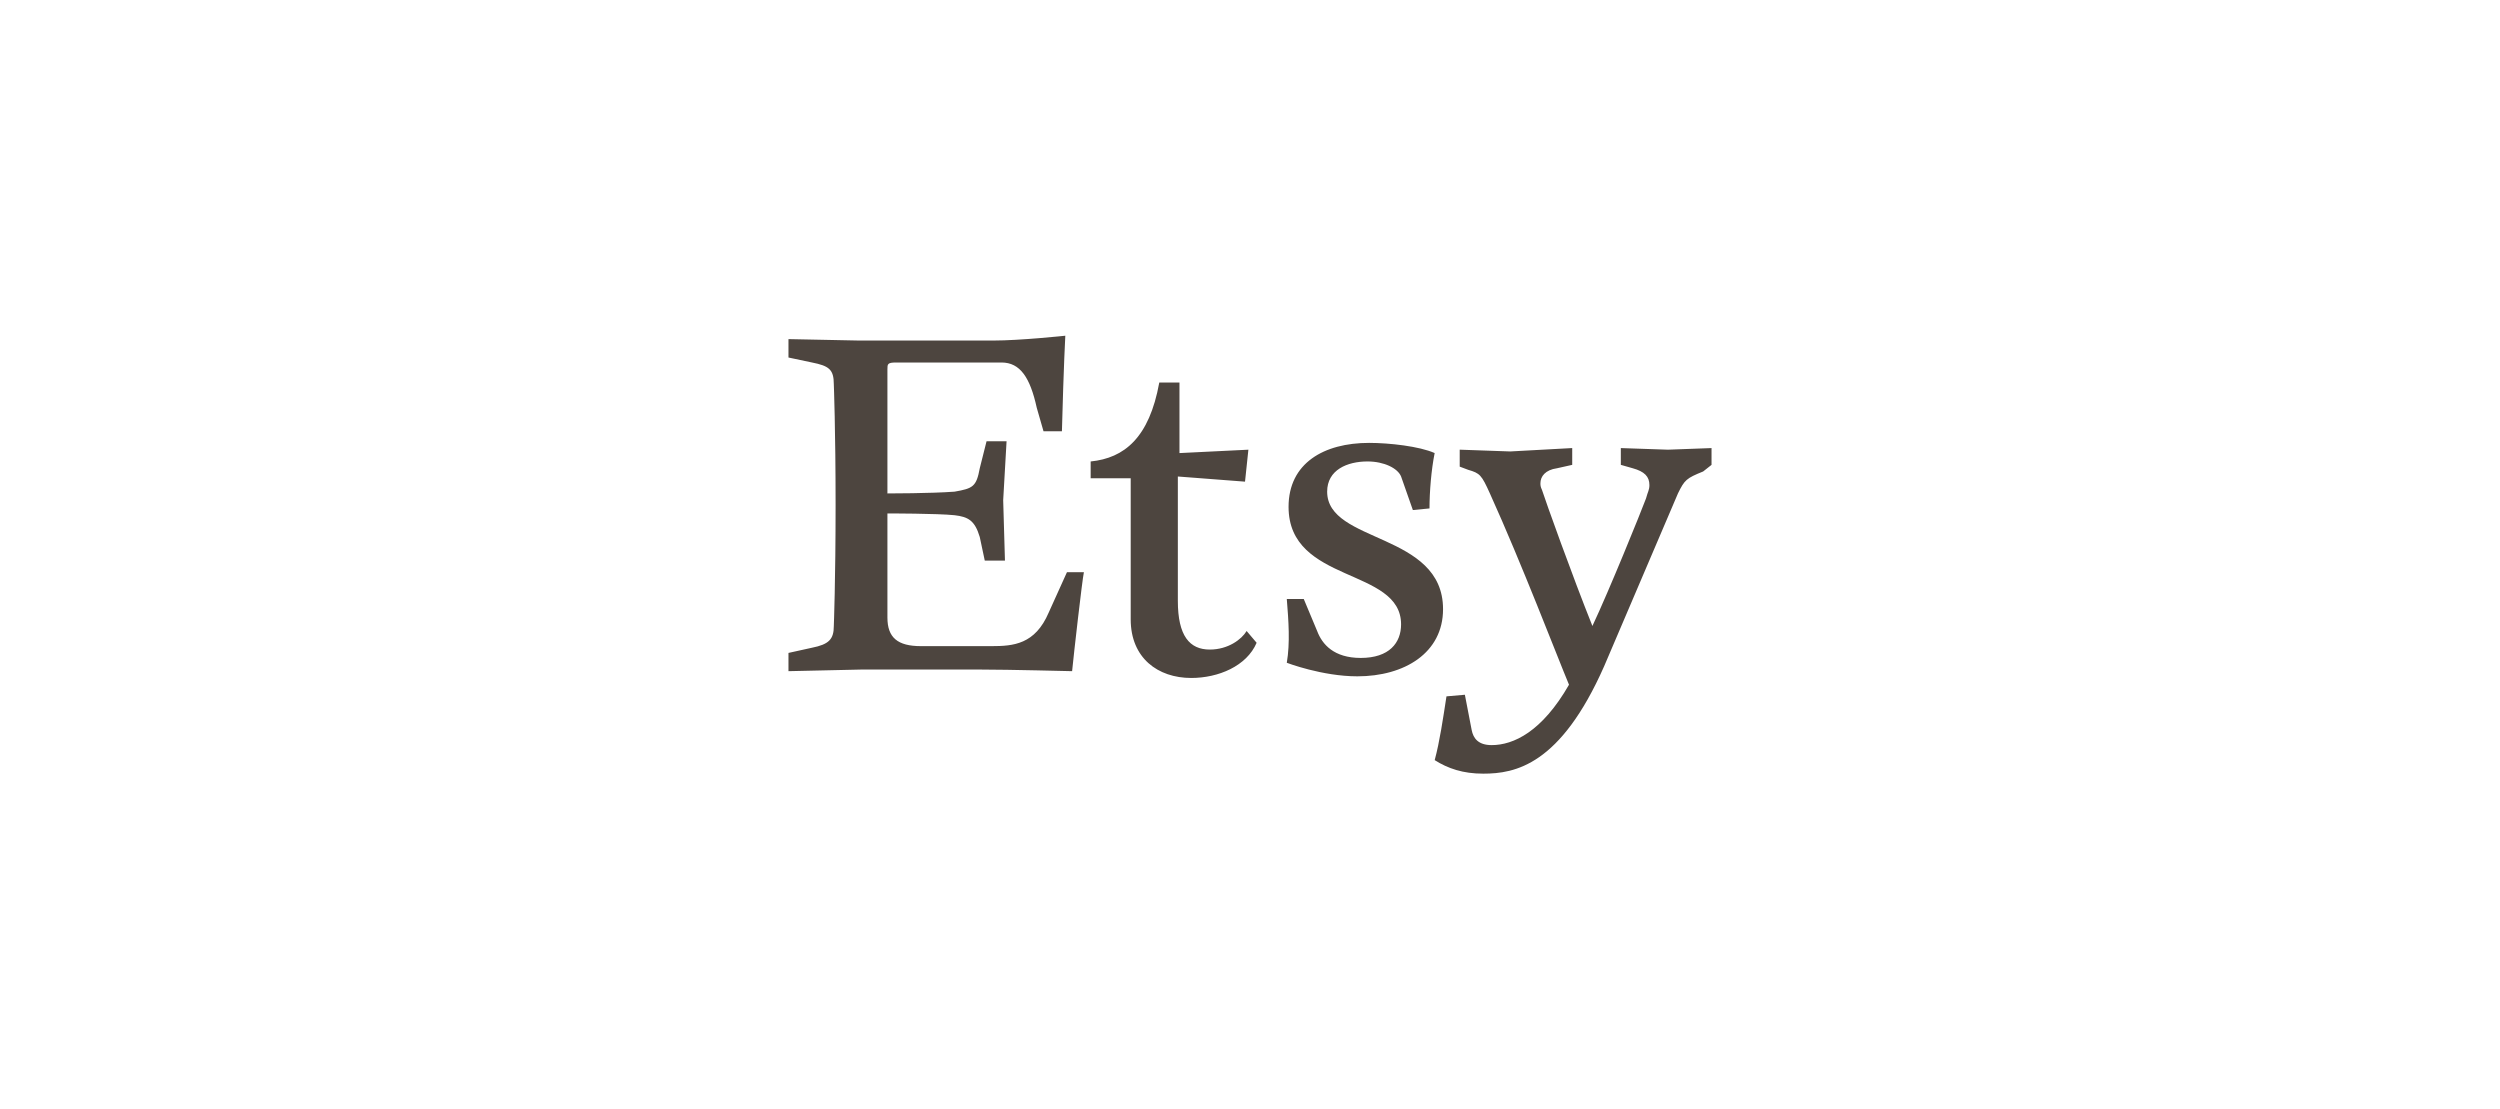 <svg width="160" height="71" viewBox="0 0 160 71" fill="none" xmlns="http://www.w3.org/2000/svg">
<path d="M56.795 23.635V31.58C56.795 31.58 59.595 31.58 61.093 31.466C62.271 31.26 62.488 31.146 62.705 29.968L63.139 28.242H64.42L64.204 32.014L64.317 35.878H63.025L62.705 34.369C62.385 33.295 61.951 33.077 61.093 32.974C60.019 32.86 56.795 32.86 56.795 32.86V39.524C56.795 40.806 57.446 41.353 58.944 41.353H63.459C64.854 41.353 66.248 41.24 67.117 39.204L68.285 36.621H69.369C69.255 37.158 68.719 41.89 68.615 42.955C68.615 42.955 64.534 42.852 62.819 42.852H55.08L50.462 42.955V41.787L51.96 41.456C53.044 41.24 53.364 40.92 53.364 40.061C53.364 40.061 53.478 37.158 53.478 32.322C53.478 27.498 53.364 24.593 53.364 24.593C53.364 23.632 53.044 23.415 51.96 23.198L50.462 22.881V21.703L54.977 21.795H63.573C65.288 21.795 68.18 21.486 68.18 21.486C68.18 21.486 68.077 23.304 67.963 27.602H66.785L66.351 26.093C65.928 24.161 65.287 23.2 64.099 23.2H57.343C56.795 23.201 56.795 23.304 56.795 23.635ZM74.194 24.482H75.486V28.997L79.897 28.78L79.681 30.826L75.382 30.496V38.452C75.382 40.704 76.136 41.572 77.428 41.572C78.596 41.572 79.464 40.921 79.784 40.384L80.424 41.138C79.784 42.636 77.965 43.39 76.24 43.39C74.101 43.39 72.365 42.108 72.365 39.639V30.608H69.802V29.534C71.952 29.317 73.553 28.025 74.194 24.482ZM83.441 38.337L84.297 40.383C84.618 41.24 85.371 42.108 87.087 42.108C88.916 42.108 89.669 41.138 89.669 39.959C89.669 36.301 82.468 37.377 82.468 32.437C82.468 29.648 84.721 28.345 87.624 28.345C88.916 28.345 90.848 28.562 91.818 28.996C91.602 30.07 91.488 31.465 91.488 32.54L90.423 32.643L89.669 30.494C89.453 29.968 88.585 29.533 87.52 29.533C86.228 29.533 84.938 30.07 84.938 31.465C84.938 34.792 92.355 34.048 92.355 38.987C92.355 41.787 89.886 43.285 86.87 43.285C84.618 43.285 82.355 42.418 82.355 42.418C82.572 41.136 82.468 39.743 82.355 38.337H83.441ZM91.82 48.648C92.14 47.47 92.357 45.973 92.574 44.567L93.752 44.464L94.186 46.716C94.289 47.253 94.609 47.687 95.467 47.687C96.862 47.687 98.691 46.83 100.416 43.822C99.651 41.993 97.399 36.094 95.353 31.579C94.817 30.391 94.713 30.287 93.969 30.07L93.421 29.864V28.779L96.655 28.893L100.622 28.676V29.751L99.651 29.968C98.898 30.071 98.587 30.494 98.587 30.93C98.587 31.043 98.587 31.146 98.69 31.363C98.896 32.014 100.622 36.84 101.914 40.063C102.979 37.81 105.025 32.758 105.345 31.9C105.459 31.466 105.562 31.363 105.562 31.043C105.562 30.496 105.242 30.176 104.497 29.969L103.733 29.751V28.677L106.749 28.78L109.538 28.677V29.751L109.002 30.174C107.928 30.608 107.814 30.711 107.389 31.579L102.668 42.633C99.868 48.977 96.966 49.514 94.929 49.514C93.638 49.516 92.668 49.185 91.82 48.648Z" fill="#4D453F"/>
</svg>
